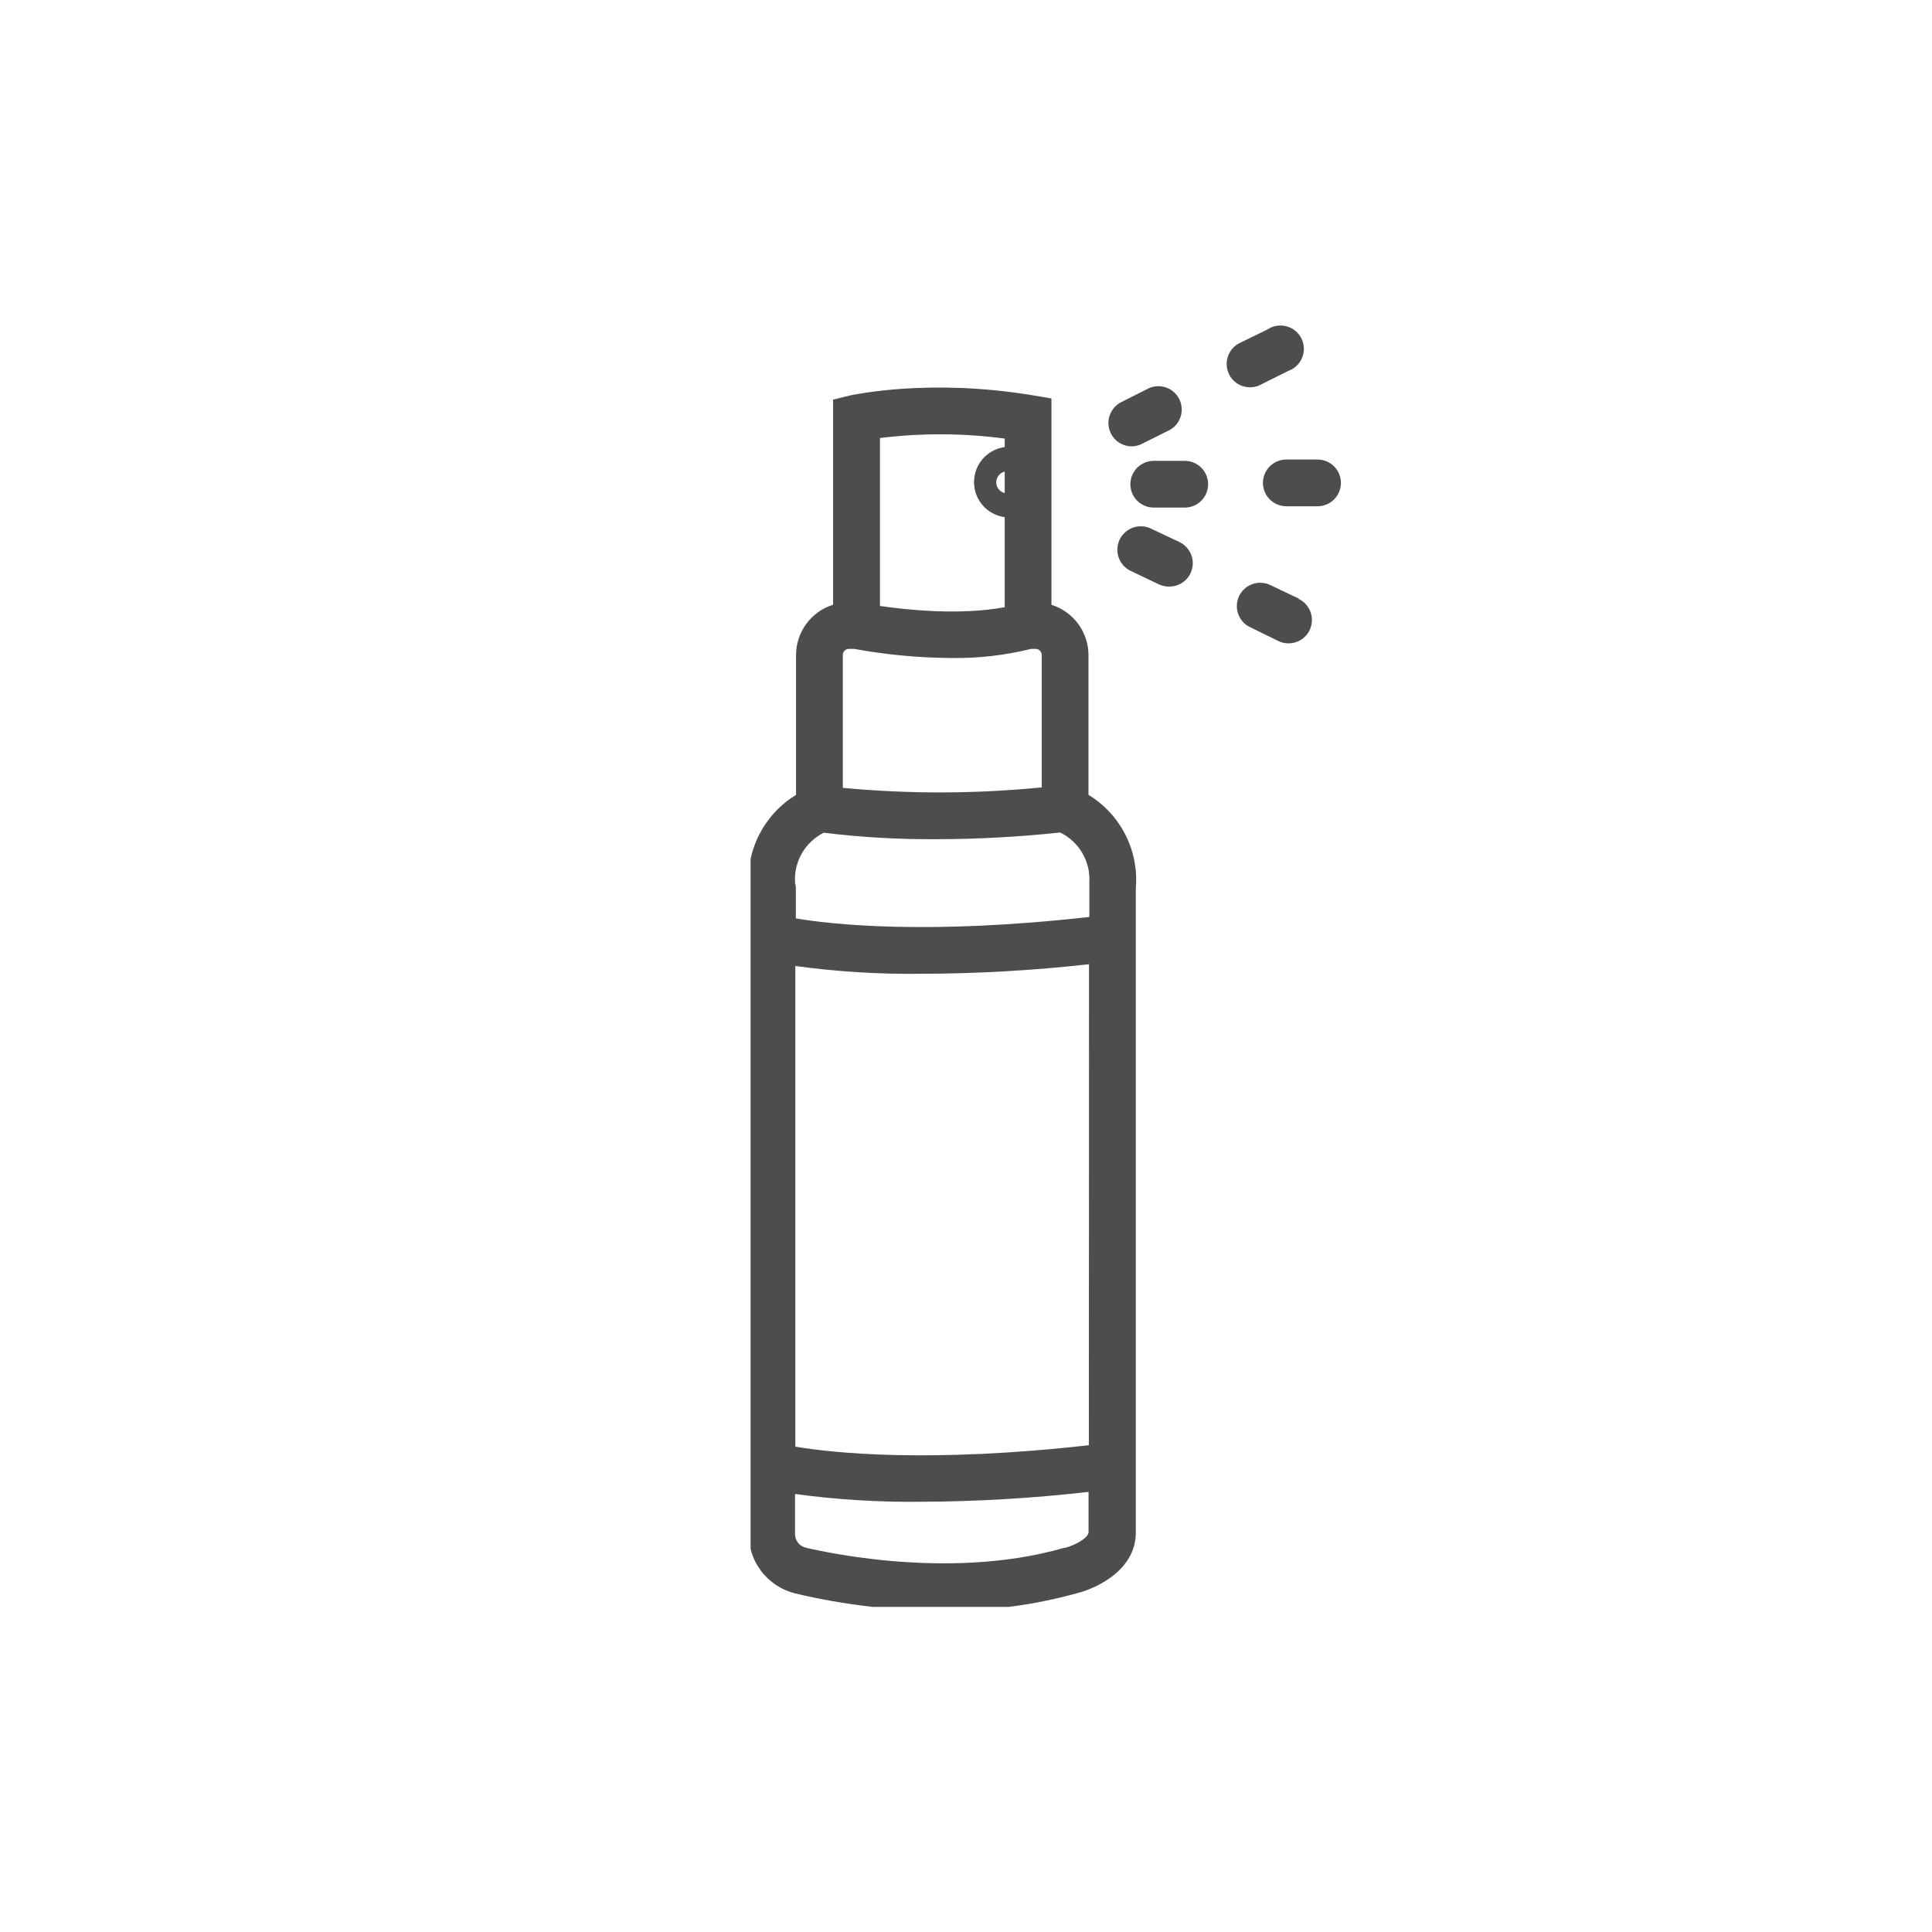 <svg xmlns="http://www.w3.org/2000/svg" xmlns:xlink="http://www.w3.org/1999/xlink" width="500" zoomAndPan="magnify" viewBox="0 0 375 375" height="500" preserveAspectRatio="xMidYMid meet" version="1.0"><defs><clipPath id="c985b7b025"><path d="M 145.691 75 L 221 75 L 221 311.902 L 145.691 311.902 Z M 145.691 75 " clip-rule="nonzero"/></clipPath><clipPath id="ad6b2acf84"><path d="M 261 62.902 L 261.191 62.902 L 261.191 64 L 261 64 Z M 261 62.902 " clip-rule="nonzero"/></clipPath></defs><g clip-path="url(#c985b7b025)"><path fill="#4d4d4d" d="M 211.273 154.281 L 211.273 127.156 C 211.273 126.066 211.102 125.004 210.762 123.969 C 210.418 122.934 209.926 121.977 209.281 121.098 C 208.633 120.223 207.867 119.465 206.977 118.832 C 206.09 118.199 205.125 117.719 204.086 117.391 L 204.086 77.34 L 200.285 76.703 C 180.305 73.406 165.836 76.629 165.23 76.703 L 161.703 77.566 L 161.703 117.375 C 160.66 117.703 159.695 118.184 158.809 118.816 C 157.922 119.449 157.152 120.207 156.508 121.082 C 155.859 121.961 155.367 122.918 155.027 123.953 C 154.684 124.988 154.516 126.055 154.512 127.145 L 154.512 154.281 C 153.75 154.75 153.02 155.266 152.328 155.832 C 151.637 156.398 150.988 157.008 150.383 157.664 C 149.777 158.32 149.219 159.016 148.707 159.75 C 148.199 160.484 147.742 161.25 147.336 162.047 C 146.934 162.848 146.59 163.668 146.301 164.512 C 146.012 165.359 145.781 166.219 145.613 167.098 C 145.445 167.977 145.336 168.859 145.293 169.754 C 145.246 170.645 145.262 171.535 145.34 172.426 L 145.34 297.18 C 145.305 297.859 145.332 298.535 145.414 299.215 C 145.5 299.891 145.641 300.555 145.836 301.207 C 146.035 301.855 146.285 302.488 146.594 303.098 C 146.898 303.703 147.258 304.281 147.66 304.828 C 148.066 305.379 148.52 305.887 149.012 306.355 C 149.504 306.824 150.035 307.25 150.602 307.629 C 151.172 308.008 151.766 308.336 152.387 308.609 C 153.012 308.887 153.656 309.109 154.316 309.273 C 163.77 311.527 173.355 312.645 183.074 312.629 C 191.855 312.715 200.477 311.598 208.941 309.273 C 213.316 308.184 220.566 304.465 220.461 297.312 L 220.461 172.395 C 220.539 171.508 220.551 170.617 220.504 169.727 C 220.457 168.836 220.348 167.949 220.176 167.074 C 220.008 166.199 219.777 165.34 219.488 164.496 C 219.195 163.648 218.852 162.832 218.445 162.035 C 218.043 161.238 217.586 160.473 217.074 159.742 C 216.566 159.008 216.008 158.312 215.402 157.66 C 214.793 157.004 214.145 156.395 213.453 155.828 C 212.762 155.262 212.035 154.746 211.273 154.281 Z M 195.016 95.711 C 194.785 95.652 194.566 95.559 194.363 95.43 C 194.16 95.301 193.984 95.141 193.836 94.949 C 193.688 94.762 193.57 94.551 193.492 94.324 C 193.414 94.098 193.375 93.863 193.375 93.621 C 193.375 93.383 193.414 93.148 193.492 92.922 C 193.57 92.691 193.688 92.484 193.836 92.297 C 193.984 92.105 194.16 91.945 194.363 91.816 C 194.566 91.688 194.785 91.594 195.016 91.535 Z M 195.016 85.125 L 195.016 86.773 C 194.609 86.828 194.207 86.918 193.812 87.047 C 193.422 87.172 193.043 87.332 192.68 87.527 C 192.316 87.723 191.973 87.949 191.648 88.207 C 191.324 88.461 191.027 88.746 190.758 89.055 C 190.484 89.367 190.242 89.699 190.031 90.055 C 189.82 90.406 189.641 90.777 189.496 91.164 C 189.352 91.547 189.242 91.945 189.168 92.352 C 189.094 92.758 189.055 93.164 189.055 93.578 C 189.055 93.988 189.094 94.398 189.168 94.805 C 189.242 95.211 189.352 95.605 189.496 95.992 C 189.641 96.379 189.82 96.75 190.031 97.102 C 190.242 97.457 190.484 97.789 190.758 98.098 C 191.027 98.41 191.324 98.691 191.648 98.949 C 191.973 99.207 192.316 99.43 192.68 99.625 C 193.043 99.82 193.422 99.98 193.812 100.109 C 194.207 100.234 194.609 100.328 195.016 100.383 L 195.016 117.859 C 186.359 119.461 176.113 118.391 170.801 117.617 L 170.801 85.02 C 178.875 84.023 186.949 84.059 195.016 85.125 Z M 164.746 125.949 L 165.805 125.949 C 172.059 127.094 178.367 127.684 184.727 127.719 C 189.938 127.789 195.074 127.199 200.133 125.949 L 201.012 125.949 C 201.168 125.949 201.32 125.977 201.465 126.039 C 201.609 126.098 201.734 126.184 201.848 126.293 C 201.957 126.406 202.043 126.531 202.102 126.676 C 202.164 126.82 202.191 126.973 202.191 127.129 L 202.191 152.832 C 189.328 154.102 176.465 154.133 163.594 152.922 L 163.594 127.145 C 163.59 126.988 163.617 126.836 163.672 126.691 C 163.73 126.547 163.812 126.418 163.918 126.305 C 164.027 126.191 164.152 126.105 164.297 126.043 C 164.438 125.984 164.59 125.949 164.746 125.949 Z M 159.887 161.629 C 167.16 162.52 174.461 162.938 181.789 162.887 C 189.809 162.875 197.805 162.441 205.781 161.586 C 206.68 162.027 207.496 162.586 208.23 163.27 C 208.961 163.949 209.582 164.723 210.086 165.59 C 210.59 166.453 210.957 167.375 211.188 168.348 C 211.418 169.32 211.504 170.309 211.441 171.309 L 211.441 177.977 C 180.488 181.469 161.688 179.488 154.469 178.262 L 154.469 172.078 L 154.316 171.309 C 154.254 170.316 154.336 169.34 154.562 168.371 C 154.789 167.406 155.148 166.492 155.645 165.633 C 156.141 164.773 156.746 164 157.469 163.32 C 158.191 162.637 158.996 162.074 159.887 161.629 Z M 211.348 280.516 C 180.379 284.008 161.582 282.027 154.375 280.789 L 154.375 187.5 C 162.492 188.609 170.645 189.113 178.836 189.012 C 189.719 188.988 200.566 188.367 211.379 187.152 Z M 206.672 300.445 L 206.492 300.445 C 183.121 307.188 156.844 300.445 156.539 300.445 C 156.211 300.379 155.902 300.258 155.613 300.082 C 155.328 299.906 155.082 299.684 154.875 299.414 C 154.672 299.148 154.52 298.852 154.422 298.531 C 154.328 298.207 154.293 297.879 154.316 297.543 L 154.316 289.98 C 162.434 291.082 170.586 291.586 178.777 291.492 C 189.648 291.449 200.488 290.809 211.289 289.574 L 211.289 297.285 C 211.395 298.492 208.566 299.977 206.703 300.445 Z M 206.672 300.445 " fill-opacity="1" fill-rule="nonzero"/></g><path fill="#4d4d4d" d="M 219.629 86.637 C 220.34 86.633 221.008 86.473 221.641 86.152 L 227.062 83.449 C 227.57 83.16 228.004 82.793 228.371 82.34 C 228.734 81.883 229.004 81.379 229.176 80.824 C 229.344 80.266 229.406 79.699 229.355 79.117 C 229.309 78.539 229.152 77.988 228.895 77.469 C 228.633 76.945 228.285 76.492 227.848 76.105 C 227.414 75.719 226.922 75.426 226.375 75.23 C 225.824 75.031 225.262 74.941 224.68 74.961 C 224.098 74.98 223.539 75.109 223.004 75.344 L 217.586 78.078 C 217.137 78.312 216.738 78.613 216.391 78.98 C 216.043 79.348 215.762 79.758 215.555 80.219 C 215.344 80.68 215.215 81.16 215.164 81.664 C 215.117 82.164 215.152 82.664 215.27 83.156 C 215.387 83.645 215.578 84.105 215.852 84.531 C 216.121 84.957 216.453 85.328 216.848 85.645 C 217.246 85.961 217.68 86.203 218.156 86.375 C 218.633 86.543 219.125 86.633 219.629 86.637 Z M 219.629 86.637 " fill-opacity="1" fill-rule="nonzero"/><path fill="#4d4d4d" d="M 244.648 74.691 L 250.07 71.988 C 250.371 71.879 250.66 71.738 250.934 71.57 C 251.207 71.398 251.461 71.203 251.691 70.98 C 251.926 70.758 252.133 70.512 252.312 70.246 C 252.492 69.977 252.641 69.695 252.758 69.395 C 252.879 69.098 252.965 68.789 253.02 68.469 C 253.074 68.152 253.094 67.832 253.078 67.512 C 253.062 67.191 253.016 66.875 252.934 66.562 C 252.852 66.25 252.738 65.953 252.594 65.664 C 252.445 65.379 252.273 65.109 252.07 64.859 C 251.867 64.609 251.641 64.383 251.387 64.18 C 251.137 63.98 250.867 63.805 250.582 63.66 C 250.293 63.516 249.992 63.406 249.68 63.324 C 249.367 63.242 249.051 63.195 248.73 63.184 C 248.406 63.168 248.086 63.191 247.77 63.246 C 247.453 63.301 247.145 63.387 246.844 63.508 C 246.547 63.629 246.262 63.777 245.996 63.957 L 240.594 66.59 C 240.137 66.816 239.73 67.117 239.375 67.48 C 239.02 67.848 238.734 68.262 238.52 68.723 C 238.305 69.184 238.168 69.672 238.117 70.176 C 238.062 70.684 238.098 71.188 238.215 71.684 C 238.332 72.18 238.527 72.641 238.801 73.074 C 239.074 73.504 239.41 73.875 239.812 74.195 C 240.211 74.512 240.652 74.754 241.133 74.922 C 241.613 75.09 242.109 75.176 242.621 75.176 C 243.336 75.18 244.012 75.02 244.648 74.691 Z M 244.648 74.691 " fill-opacity="1" fill-rule="nonzero"/><g clip-path="url(#ad6b2acf84)"><path fill="#4d4d4d" d="M 267.656 63.219 L 273.062 60.512 C 273.344 60.387 273.609 60.238 273.859 60.059 C 274.109 59.883 274.34 59.68 274.551 59.457 C 274.762 59.23 274.945 58.988 275.105 58.727 C 275.266 58.465 275.398 58.188 275.504 57.898 C 275.609 57.609 275.684 57.312 275.727 57.008 C 275.77 56.707 275.785 56.398 275.766 56.094 C 275.75 55.785 275.699 55.484 275.621 55.188 C 275.539 54.891 275.434 54.605 275.293 54.328 C 275.156 54.055 274.992 53.797 274.805 53.555 C 274.613 53.312 274.402 53.094 274.164 52.895 C 273.93 52.695 273.68 52.523 273.41 52.375 C 273.137 52.23 272.855 52.109 272.562 52.02 C 272.27 51.93 271.969 51.871 271.66 51.844 C 271.355 51.812 271.051 51.816 270.742 51.848 C 270.438 51.883 270.137 51.945 269.844 52.039 C 269.551 52.133 269.273 52.258 269.004 52.406 L 263.602 55.098 C 263.145 55.328 262.738 55.625 262.383 55.992 C 262.027 56.355 261.742 56.77 261.527 57.23 C 261.309 57.695 261.176 58.18 261.125 58.688 C 261.07 59.195 261.105 59.695 261.223 60.191 C 261.34 60.688 261.535 61.152 261.809 61.582 C 262.082 62.012 262.418 62.387 262.816 62.703 C 263.219 63.02 263.66 63.262 264.141 63.43 C 264.621 63.602 265.117 63.684 265.629 63.688 C 266.34 63.688 267.016 63.531 267.656 63.219 Z M 267.656 63.219 " fill-opacity="1" fill-rule="nonzero"/></g><path fill="#4d4d4d" d="M 255.73 89.191 L 249.676 89.191 C 249.375 89.191 249.082 89.223 248.789 89.281 C 248.496 89.34 248.211 89.426 247.938 89.539 C 247.66 89.652 247.398 89.793 247.152 89.957 C 246.902 90.121 246.676 90.312 246.465 90.52 C 246.254 90.73 246.066 90.961 245.898 91.207 C 245.734 91.457 245.594 91.719 245.48 91.992 C 245.367 92.27 245.281 92.551 245.223 92.844 C 245.164 93.137 245.133 93.43 245.133 93.73 C 245.133 94.027 245.164 94.32 245.223 94.613 C 245.281 94.906 245.367 95.188 245.48 95.465 C 245.594 95.738 245.734 96 245.898 96.25 C 246.066 96.496 246.254 96.727 246.465 96.938 C 246.676 97.148 246.902 97.336 247.152 97.5 C 247.398 97.664 247.66 97.805 247.938 97.918 C 248.211 98.035 248.496 98.121 248.789 98.176 C 249.082 98.234 249.375 98.266 249.676 98.266 L 255.73 98.266 C 256.027 98.266 256.324 98.234 256.617 98.176 C 256.906 98.121 257.191 98.035 257.469 97.918 C 257.742 97.805 258.004 97.664 258.254 97.5 C 258.5 97.336 258.73 97.148 258.941 96.938 C 259.152 96.727 259.34 96.496 259.504 96.25 C 259.672 96 259.812 95.738 259.926 95.465 C 260.039 95.188 260.125 94.906 260.184 94.613 C 260.242 94.32 260.27 94.027 260.27 93.73 C 260.27 93.43 260.242 93.137 260.184 92.844 C 260.125 92.551 260.039 92.27 259.926 91.992 C 259.812 91.719 259.672 91.457 259.504 91.207 C 259.34 90.961 259.152 90.73 258.941 90.52 C 258.73 90.312 258.5 90.121 258.254 89.957 C 258.004 89.793 257.742 89.652 257.469 89.539 C 257.191 89.426 256.906 89.34 256.617 89.281 C 256.324 89.223 256.027 89.191 255.73 89.191 Z M 255.73 89.191 " fill-opacity="1" fill-rule="nonzero"/><path fill="#4d4d4d" d="M 229.996 89.449 L 223.941 89.449 C 223.645 89.449 223.348 89.48 223.059 89.535 C 222.766 89.594 222.48 89.68 222.207 89.797 C 221.93 89.91 221.668 90.047 221.422 90.215 C 221.172 90.379 220.941 90.566 220.73 90.777 C 220.52 90.988 220.332 91.219 220.168 91.465 C 220 91.715 219.863 91.977 219.746 92.25 C 219.633 92.523 219.547 92.809 219.488 93.102 C 219.43 93.395 219.402 93.688 219.402 93.984 C 219.402 94.285 219.43 94.578 219.488 94.871 C 219.547 95.164 219.633 95.445 219.746 95.723 C 219.863 95.996 220 96.258 220.168 96.504 C 220.332 96.754 220.52 96.984 220.73 97.191 C 220.941 97.402 221.172 97.59 221.422 97.758 C 221.668 97.922 221.93 98.062 222.207 98.176 C 222.48 98.289 222.766 98.375 223.059 98.434 C 223.348 98.492 223.645 98.523 223.941 98.523 L 229.996 98.523 C 230.297 98.52 230.59 98.488 230.883 98.426 C 231.176 98.363 231.457 98.277 231.734 98.16 C 232.008 98.043 232.266 97.902 232.516 97.734 C 232.762 97.566 232.988 97.375 233.195 97.16 C 233.406 96.949 233.59 96.719 233.754 96.469 C 233.918 96.219 234.055 95.957 234.168 95.68 C 234.277 95.402 234.363 95.117 234.418 94.828 C 234.473 94.535 234.5 94.238 234.496 93.941 C 234.492 93.641 234.461 93.348 234.398 93.055 C 234.34 92.766 234.25 92.48 234.133 92.207 C 234.016 91.934 233.871 91.672 233.703 91.426 C 233.535 91.18 233.344 90.953 233.133 90.746 C 232.918 90.535 232.688 90.352 232.438 90.188 C 232.188 90.023 231.926 89.887 231.648 89.777 C 231.371 89.664 231.086 89.582 230.793 89.527 C 230.5 89.473 230.203 89.445 229.906 89.449 Z M 229.996 89.449 " fill-opacity="1" fill-rule="nonzero"/><path fill="#4d4d4d" d="M 252.082 116.18 L 246.648 113.598 C 246.379 113.461 246.098 113.352 245.805 113.273 C 245.512 113.195 245.215 113.145 244.914 113.125 C 244.613 113.102 244.312 113.113 244.012 113.152 C 243.711 113.191 243.418 113.262 243.133 113.359 C 242.848 113.457 242.574 113.582 242.312 113.734 C 242.051 113.891 241.809 114.066 241.582 114.27 C 241.355 114.469 241.152 114.691 240.973 114.934 C 240.789 115.176 240.637 115.434 240.508 115.707 C 240.375 115.98 240.273 116.262 240.203 116.555 C 240.129 116.848 240.086 117.145 240.074 117.449 C 240.059 117.75 240.074 118.051 240.121 118.348 C 240.168 118.648 240.246 118.938 240.352 119.223 C 240.453 119.504 240.586 119.773 240.746 120.031 C 240.906 120.289 241.086 120.527 241.293 120.75 C 241.5 120.969 241.727 121.168 241.973 121.344 C 242.219 121.52 242.48 121.668 242.758 121.789 L 248.16 124.438 C 248.773 124.73 249.418 124.879 250.098 124.875 C 250.613 124.875 251.117 124.789 251.602 124.621 C 252.09 124.449 252.535 124.207 252.938 123.883 C 253.34 123.562 253.68 123.184 253.953 122.746 C 254.227 122.312 254.418 121.84 254.531 121.34 C 254.645 120.836 254.672 120.328 254.613 119.816 C 254.555 119.305 254.414 118.82 254.188 118.355 C 253.961 117.891 253.664 117.48 253.301 117.117 C 252.934 116.754 252.516 116.461 252.051 116.242 Z M 252.082 116.18 " fill-opacity="1" fill-rule="nonzero"/><path fill="#4d4d4d" d="M 228.848 105.176 L 223.383 102.59 C 223.113 102.461 222.832 102.359 222.539 102.289 C 222.25 102.215 221.957 102.172 221.656 102.156 C 221.355 102.145 221.059 102.156 220.762 102.203 C 220.465 102.246 220.176 102.32 219.895 102.418 C 219.613 102.52 219.344 102.648 219.086 102.801 C 218.832 102.957 218.59 103.133 218.371 103.336 C 218.148 103.535 217.949 103.758 217.77 103.996 C 217.59 104.238 217.438 104.492 217.309 104.766 C 217.184 105.035 217.082 105.316 217.012 105.605 C 216.938 105.895 216.895 106.191 216.879 106.488 C 216.867 106.789 216.879 107.086 216.926 107.383 C 216.969 107.68 217.043 107.969 217.145 108.25 C 217.246 108.531 217.371 108.801 217.527 109.055 C 217.684 109.312 217.859 109.551 218.062 109.773 C 218.262 109.992 218.484 110.191 218.727 110.371 C 218.965 110.551 219.223 110.703 219.492 110.828 L 224.957 113.43 C 225.598 113.723 226.266 113.863 226.969 113.852 C 227.484 113.852 227.988 113.77 228.473 113.598 C 228.961 113.43 229.406 113.184 229.809 112.863 C 230.211 112.539 230.551 112.16 230.824 111.727 C 231.098 111.289 231.289 110.82 231.406 110.316 C 231.52 109.812 231.547 109.309 231.484 108.797 C 231.426 108.285 231.285 107.797 231.059 107.332 C 230.832 106.871 230.539 106.457 230.172 106.094 C 229.805 105.73 229.391 105.441 228.922 105.219 Z M 228.848 105.176 " fill-opacity="1" fill-rule="nonzero"/></svg>